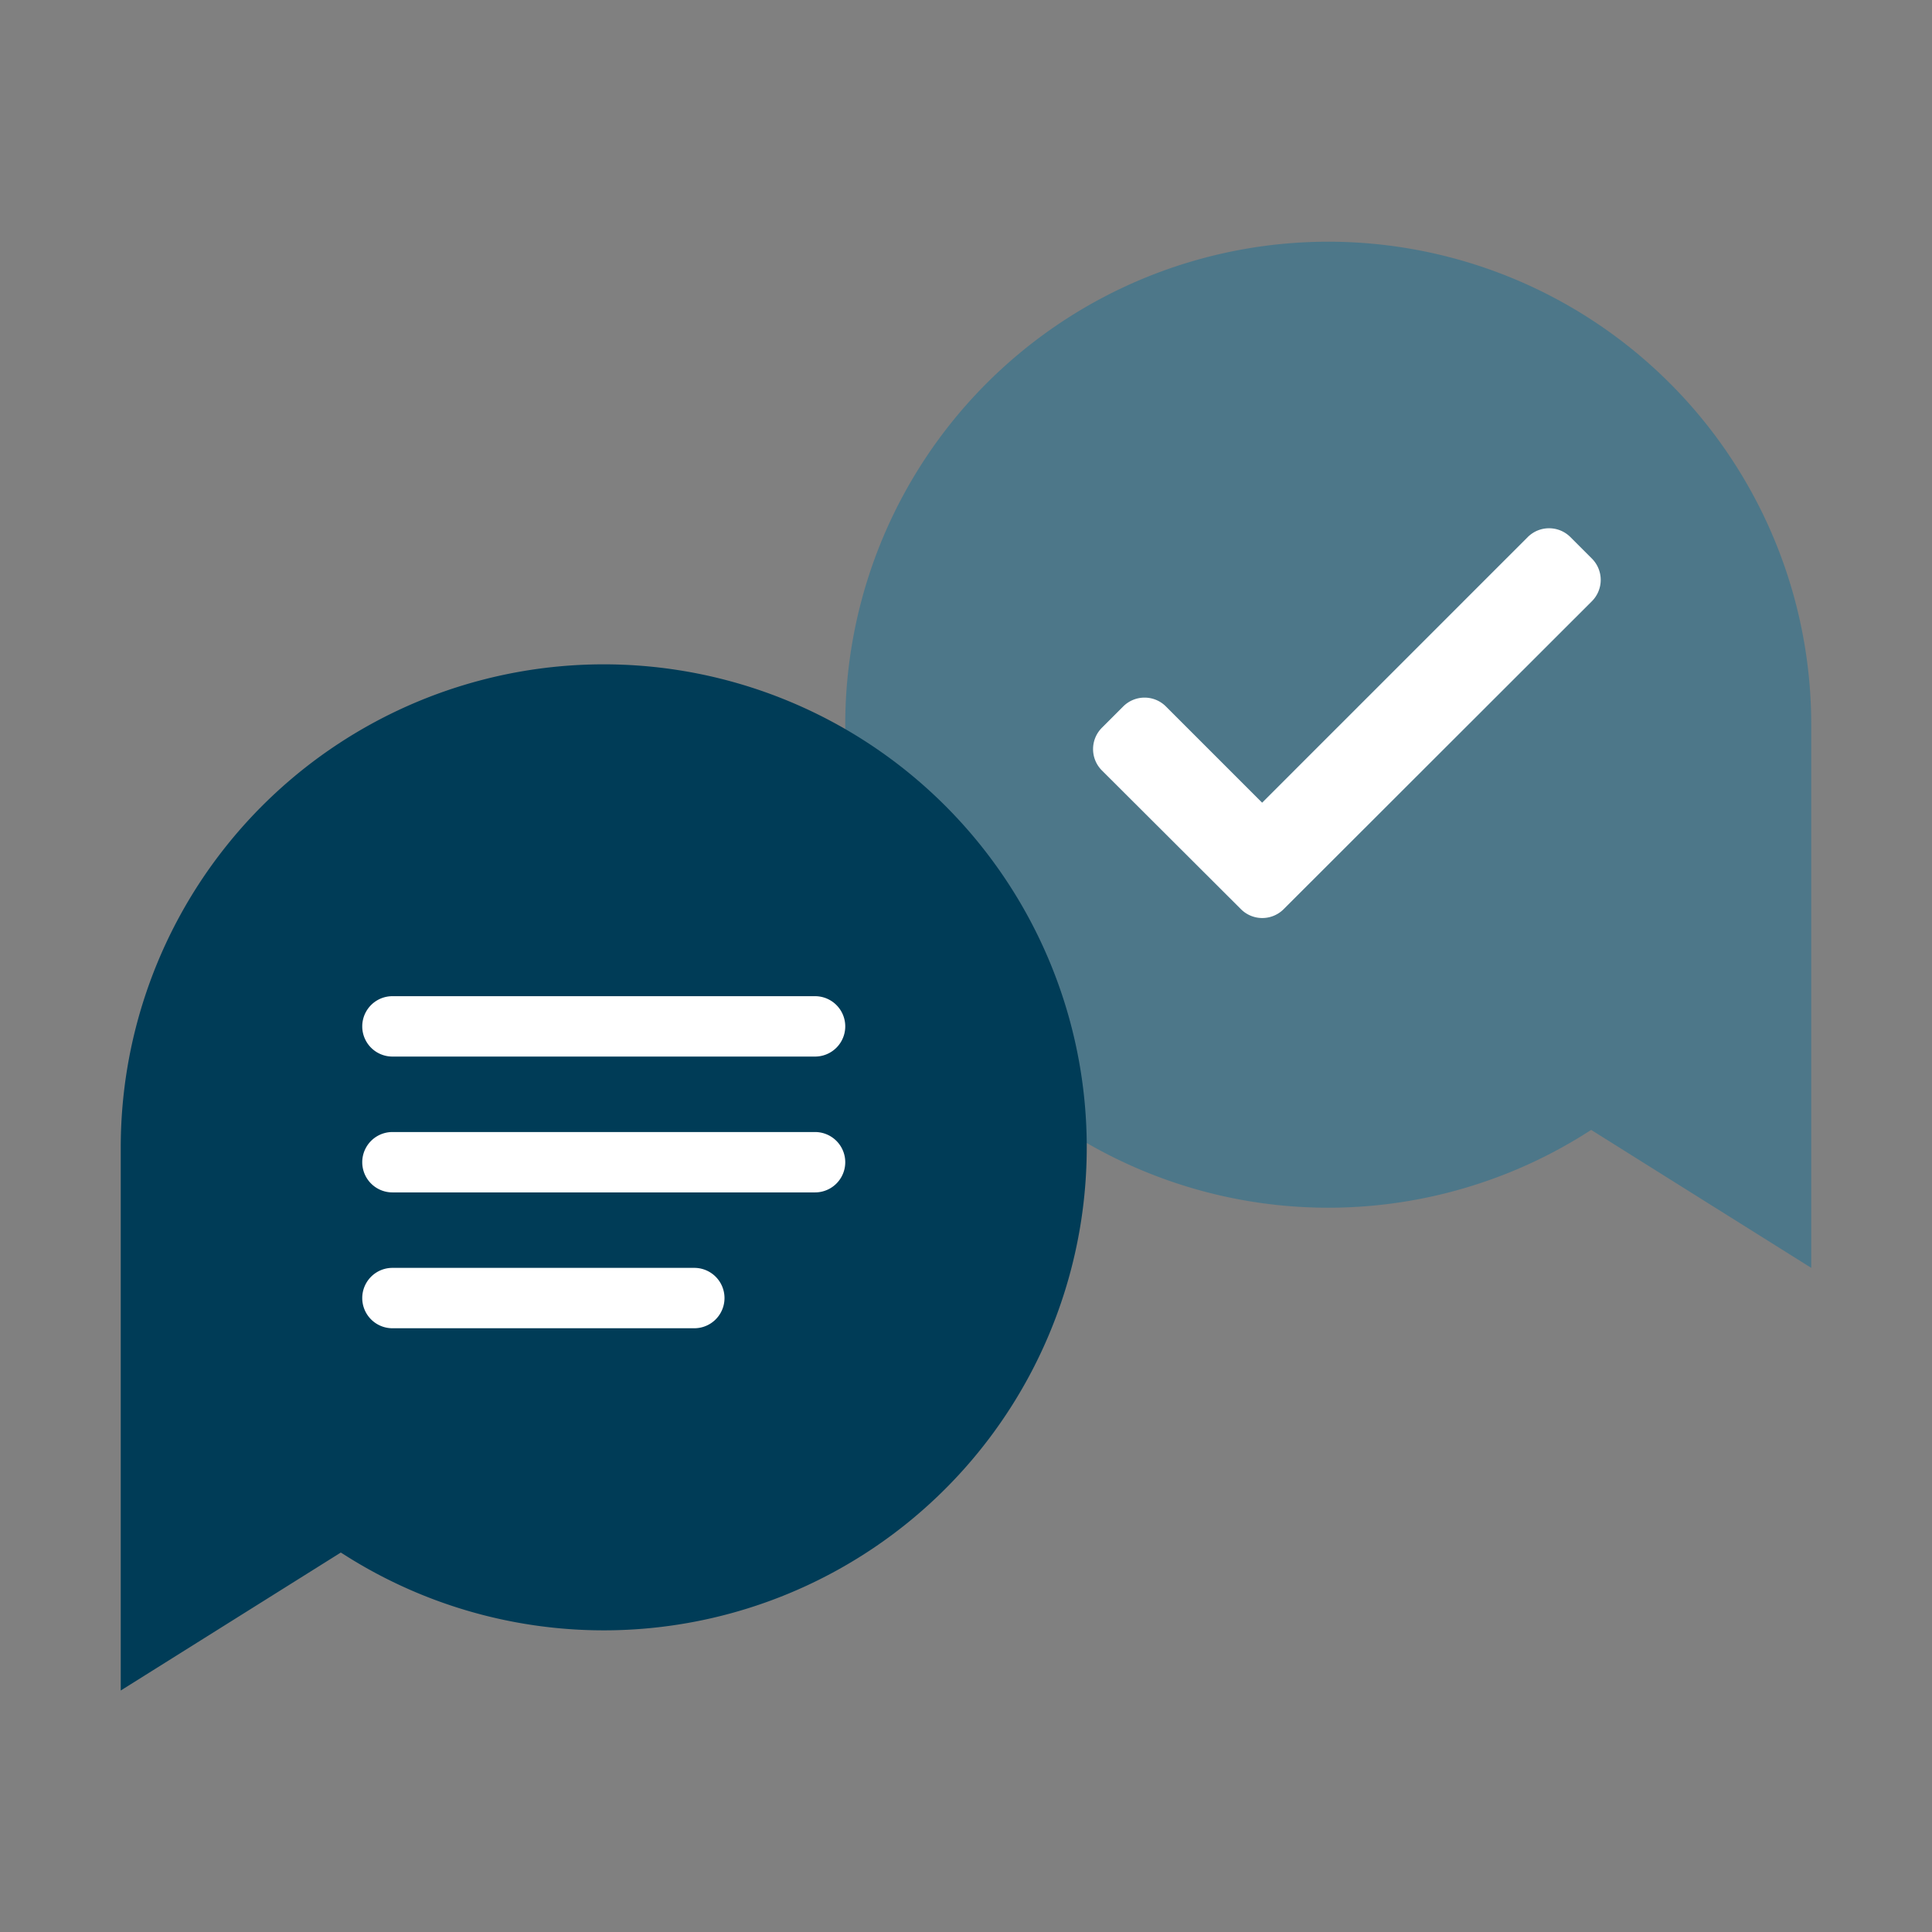<svg xmlns="http://www.w3.org/2000/svg" viewBox="0 0 64 64"><rect x="0" y="0" width="64" height="64" fill="#808080" stroke="none"/><g id="Artwork_64x64" data-name="Artwork 64x64"><path d="M60,24V42l-7.29-4.57-.27.17A16,16,0,1,1,60,24Z" style="fill:#4d7789"/><path d="M4,38V56l7.29-4.57.27.17A16,16,0,1,0,4,38Z" style="fill:#003c57"/><path d="M27,35H13a1,1,0,0,1,0-2H27a1,1,0,0,1,0,2Z" style="fill:#fff"/><path d="M27,39.5H13a1,1,0,0,1,0-2H27a1,1,0,0,1,0,2Z" style="fill:#fff"/><path d="M23,44H13a1,1,0,0,1,0-2H23a1,1,0,0,1,0,2Z" style="fill:#fff"/><path d="M41.11,30.12l-4.61-4.6a1,1,0,0,1,0-1.41l.71-.71a1,1,0,0,1,1.41,0l3.19,3.19,8.8-8.8a1,1,0,0,1,1.41,0l.71.71a1,1,0,0,1,0,1.42L42.52,30.12A1,1,0,0,1,41.11,30.12Z" style="fill:#fff"/></g></svg>